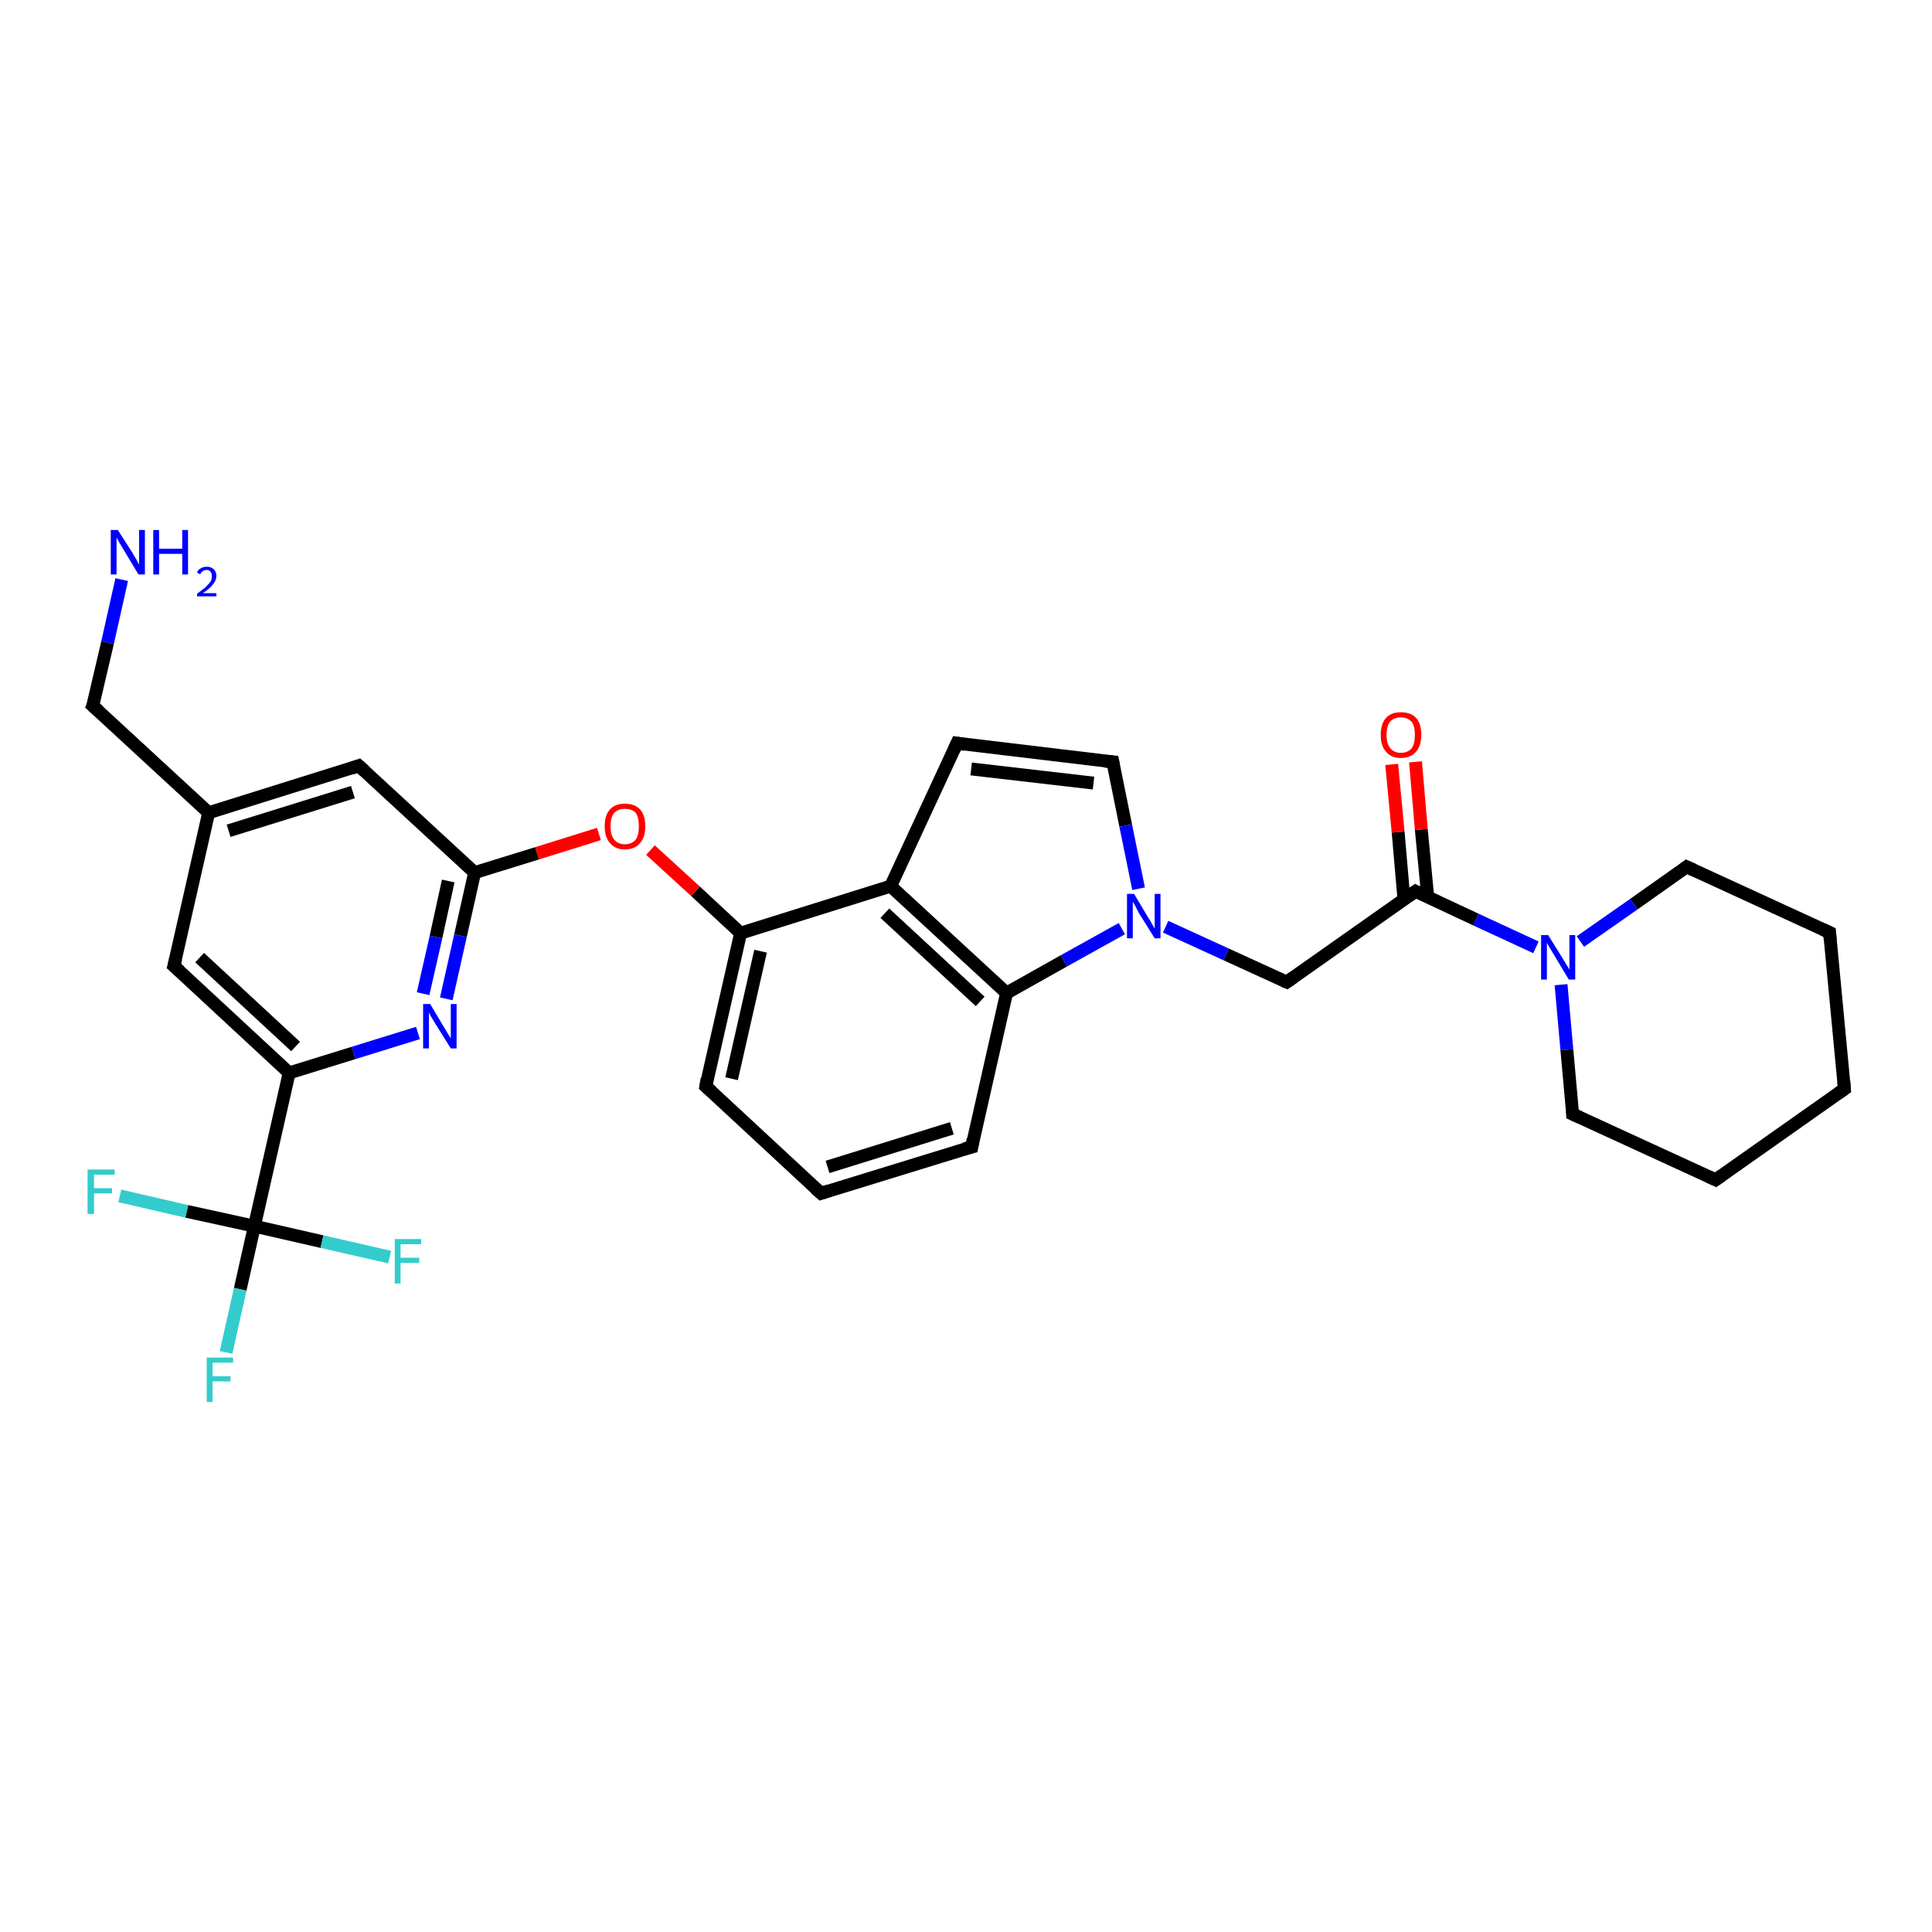 <?xml version='1.0' encoding='iso-8859-1'?>
<svg version='1.1' baseProfile='full'
              xmlns='http://www.w3.org/2000/svg'
                      xmlns:rdkit='http://www.rdkit.org/xml'
                      xmlns:xlink='http://www.w3.org/1999/xlink'
                  xml:space='preserve'
width='300px' height='300px' viewBox='0 0 300 300'>
<!-- END OF HEADER -->
<rect style='opacity:1.0;fill:#FFFFFF;stroke:none' width='300.0' height='300.0' x='0.0' y='0.0'> </rect>
<path class='bond-0 atom-0 atom-1' d='M 18.9,90.0 L 16.7,99.8' style='fill:none;fill-rule:evenodd;stroke:#0000FF;stroke-width:2.0px;stroke-linecap:butt;stroke-linejoin:miter;stroke-opacity:1' />
<path class='bond-0 atom-0 atom-1' d='M 16.7,99.8 L 14.4,109.6' style='fill:none;fill-rule:evenodd;stroke:#000000;stroke-width:2.0px;stroke-linecap:butt;stroke-linejoin:miter;stroke-opacity:1' />
<path class='bond-1 atom-1 atom-2' d='M 14.4,109.6 L 32.4,126.2' style='fill:none;fill-rule:evenodd;stroke:#000000;stroke-width:2.0px;stroke-linecap:butt;stroke-linejoin:miter;stroke-opacity:1' />
<path class='bond-2 atom-2 atom-3' d='M 32.4,126.2 L 55.7,118.9' style='fill:none;fill-rule:evenodd;stroke:#000000;stroke-width:2.0px;stroke-linecap:butt;stroke-linejoin:miter;stroke-opacity:1' />
<path class='bond-2 atom-2 atom-3' d='M 35.5,129.0 L 54.8,123.0' style='fill:none;fill-rule:evenodd;stroke:#000000;stroke-width:2.0px;stroke-linecap:butt;stroke-linejoin:miter;stroke-opacity:1' />
<path class='bond-3 atom-3 atom-4' d='M 55.7,118.9 L 73.7,135.5' style='fill:none;fill-rule:evenodd;stroke:#000000;stroke-width:2.0px;stroke-linecap:butt;stroke-linejoin:miter;stroke-opacity:1' />
<path class='bond-4 atom-4 atom-5' d='M 73.7,135.5 L 83.4,132.5' style='fill:none;fill-rule:evenodd;stroke:#000000;stroke-width:2.0px;stroke-linecap:butt;stroke-linejoin:miter;stroke-opacity:1' />
<path class='bond-4 atom-4 atom-5' d='M 83.4,132.5 L 93.0,129.5' style='fill:none;fill-rule:evenodd;stroke:#FF0000;stroke-width:2.0px;stroke-linecap:butt;stroke-linejoin:miter;stroke-opacity:1' />
<path class='bond-5 atom-5 atom-6' d='M 101.0,132.0 L 108.0,138.4' style='fill:none;fill-rule:evenodd;stroke:#FF0000;stroke-width:2.0px;stroke-linecap:butt;stroke-linejoin:miter;stroke-opacity:1' />
<path class='bond-5 atom-5 atom-6' d='M 108.0,138.4 L 115.0,144.9' style='fill:none;fill-rule:evenodd;stroke:#000000;stroke-width:2.0px;stroke-linecap:butt;stroke-linejoin:miter;stroke-opacity:1' />
<path class='bond-6 atom-6 atom-7' d='M 115.0,144.9 L 109.6,168.7' style='fill:none;fill-rule:evenodd;stroke:#000000;stroke-width:2.0px;stroke-linecap:butt;stroke-linejoin:miter;stroke-opacity:1' />
<path class='bond-6 atom-6 atom-7' d='M 118.1,147.7 L 113.6,167.5' style='fill:none;fill-rule:evenodd;stroke:#000000;stroke-width:2.0px;stroke-linecap:butt;stroke-linejoin:miter;stroke-opacity:1' />
<path class='bond-7 atom-7 atom-8' d='M 109.6,168.7 L 127.5,185.3' style='fill:none;fill-rule:evenodd;stroke:#000000;stroke-width:2.0px;stroke-linecap:butt;stroke-linejoin:miter;stroke-opacity:1' />
<path class='bond-8 atom-8 atom-9' d='M 127.5,185.3 L 150.9,178.1' style='fill:none;fill-rule:evenodd;stroke:#000000;stroke-width:2.0px;stroke-linecap:butt;stroke-linejoin:miter;stroke-opacity:1' />
<path class='bond-8 atom-8 atom-9' d='M 128.5,181.2 L 147.8,175.2' style='fill:none;fill-rule:evenodd;stroke:#000000;stroke-width:2.0px;stroke-linecap:butt;stroke-linejoin:miter;stroke-opacity:1' />
<path class='bond-9 atom-9 atom-10' d='M 150.9,178.1 L 156.3,154.2' style='fill:none;fill-rule:evenodd;stroke:#000000;stroke-width:2.0px;stroke-linecap:butt;stroke-linejoin:miter;stroke-opacity:1' />
<path class='bond-10 atom-10 atom-11' d='M 156.3,154.2 L 138.3,137.6' style='fill:none;fill-rule:evenodd;stroke:#000000;stroke-width:2.0px;stroke-linecap:butt;stroke-linejoin:miter;stroke-opacity:1' />
<path class='bond-10 atom-10 atom-11' d='M 152.2,155.5 L 137.4,141.8' style='fill:none;fill-rule:evenodd;stroke:#000000;stroke-width:2.0px;stroke-linecap:butt;stroke-linejoin:miter;stroke-opacity:1' />
<path class='bond-11 atom-11 atom-12' d='M 138.3,137.6 L 148.6,115.4' style='fill:none;fill-rule:evenodd;stroke:#000000;stroke-width:2.0px;stroke-linecap:butt;stroke-linejoin:miter;stroke-opacity:1' />
<path class='bond-12 atom-12 atom-13' d='M 148.6,115.4 L 172.8,118.3' style='fill:none;fill-rule:evenodd;stroke:#000000;stroke-width:2.0px;stroke-linecap:butt;stroke-linejoin:miter;stroke-opacity:1' />
<path class='bond-12 atom-12 atom-13' d='M 150.8,119.4 L 169.8,121.6' style='fill:none;fill-rule:evenodd;stroke:#000000;stroke-width:2.0px;stroke-linecap:butt;stroke-linejoin:miter;stroke-opacity:1' />
<path class='bond-13 atom-13 atom-14' d='M 172.8,118.3 L 174.8,128.2' style='fill:none;fill-rule:evenodd;stroke:#000000;stroke-width:2.0px;stroke-linecap:butt;stroke-linejoin:miter;stroke-opacity:1' />
<path class='bond-13 atom-13 atom-14' d='M 174.8,128.2 L 176.8,138.0' style='fill:none;fill-rule:evenodd;stroke:#0000FF;stroke-width:2.0px;stroke-linecap:butt;stroke-linejoin:miter;stroke-opacity:1' />
<path class='bond-14 atom-14 atom-15' d='M 181.0,143.9 L 190.4,148.2' style='fill:none;fill-rule:evenodd;stroke:#0000FF;stroke-width:2.0px;stroke-linecap:butt;stroke-linejoin:miter;stroke-opacity:1' />
<path class='bond-14 atom-14 atom-15' d='M 190.4,148.2 L 199.8,152.5' style='fill:none;fill-rule:evenodd;stroke:#000000;stroke-width:2.0px;stroke-linecap:butt;stroke-linejoin:miter;stroke-opacity:1' />
<path class='bond-15 atom-15 atom-16' d='M 199.8,152.5 L 219.8,138.4' style='fill:none;fill-rule:evenodd;stroke:#000000;stroke-width:2.0px;stroke-linecap:butt;stroke-linejoin:miter;stroke-opacity:1' />
<path class='bond-16 atom-16 atom-17' d='M 221.7,139.3 L 220.7,128.8' style='fill:none;fill-rule:evenodd;stroke:#000000;stroke-width:2.0px;stroke-linecap:butt;stroke-linejoin:miter;stroke-opacity:1' />
<path class='bond-16 atom-16 atom-17' d='M 220.7,128.8 L 219.8,118.3' style='fill:none;fill-rule:evenodd;stroke:#FF0000;stroke-width:2.0px;stroke-linecap:butt;stroke-linejoin:miter;stroke-opacity:1' />
<path class='bond-16 atom-16 atom-17' d='M 218.0,139.6 L 217.1,129.2' style='fill:none;fill-rule:evenodd;stroke:#000000;stroke-width:2.0px;stroke-linecap:butt;stroke-linejoin:miter;stroke-opacity:1' />
<path class='bond-16 atom-16 atom-17' d='M 217.1,129.2 L 216.1,118.7' style='fill:none;fill-rule:evenodd;stroke:#FF0000;stroke-width:2.0px;stroke-linecap:butt;stroke-linejoin:miter;stroke-opacity:1' />
<path class='bond-17 atom-16 atom-18' d='M 219.8,138.4 L 229.2,142.8' style='fill:none;fill-rule:evenodd;stroke:#000000;stroke-width:2.0px;stroke-linecap:butt;stroke-linejoin:miter;stroke-opacity:1' />
<path class='bond-17 atom-16 atom-18' d='M 229.2,142.8 L 238.5,147.1' style='fill:none;fill-rule:evenodd;stroke:#0000FF;stroke-width:2.0px;stroke-linecap:butt;stroke-linejoin:miter;stroke-opacity:1' />
<path class='bond-18 atom-18 atom-19' d='M 242.4,152.9 L 243.3,163.0' style='fill:none;fill-rule:evenodd;stroke:#0000FF;stroke-width:2.0px;stroke-linecap:butt;stroke-linejoin:miter;stroke-opacity:1' />
<path class='bond-18 atom-18 atom-19' d='M 243.3,163.0 L 244.2,173.0' style='fill:none;fill-rule:evenodd;stroke:#000000;stroke-width:2.0px;stroke-linecap:butt;stroke-linejoin:miter;stroke-opacity:1' />
<path class='bond-19 atom-19 atom-20' d='M 244.2,173.0 L 266.4,183.2' style='fill:none;fill-rule:evenodd;stroke:#000000;stroke-width:2.0px;stroke-linecap:butt;stroke-linejoin:miter;stroke-opacity:1' />
<path class='bond-20 atom-20 atom-21' d='M 266.4,183.2 L 286.4,169.1' style='fill:none;fill-rule:evenodd;stroke:#000000;stroke-width:2.0px;stroke-linecap:butt;stroke-linejoin:miter;stroke-opacity:1' />
<path class='bond-21 atom-21 atom-22' d='M 286.4,169.1 L 284.1,144.8' style='fill:none;fill-rule:evenodd;stroke:#000000;stroke-width:2.0px;stroke-linecap:butt;stroke-linejoin:miter;stroke-opacity:1' />
<path class='bond-22 atom-22 atom-23' d='M 284.1,144.8 L 261.9,134.6' style='fill:none;fill-rule:evenodd;stroke:#000000;stroke-width:2.0px;stroke-linecap:butt;stroke-linejoin:miter;stroke-opacity:1' />
<path class='bond-23 atom-4 atom-24' d='M 73.7,135.5 L 71.5,145.3' style='fill:none;fill-rule:evenodd;stroke:#000000;stroke-width:2.0px;stroke-linecap:butt;stroke-linejoin:miter;stroke-opacity:1' />
<path class='bond-23 atom-4 atom-24' d='M 71.5,145.3 L 69.3,155.1' style='fill:none;fill-rule:evenodd;stroke:#0000FF;stroke-width:2.0px;stroke-linecap:butt;stroke-linejoin:miter;stroke-opacity:1' />
<path class='bond-23 atom-4 atom-24' d='M 69.6,136.8 L 67.7,145.5' style='fill:none;fill-rule:evenodd;stroke:#000000;stroke-width:2.0px;stroke-linecap:butt;stroke-linejoin:miter;stroke-opacity:1' />
<path class='bond-23 atom-4 atom-24' d='M 67.7,145.5 L 65.7,154.3' style='fill:none;fill-rule:evenodd;stroke:#0000FF;stroke-width:2.0px;stroke-linecap:butt;stroke-linejoin:miter;stroke-opacity:1' />
<path class='bond-24 atom-24 atom-25' d='M 64.9,160.4 L 54.9,163.5' style='fill:none;fill-rule:evenodd;stroke:#0000FF;stroke-width:2.0px;stroke-linecap:butt;stroke-linejoin:miter;stroke-opacity:1' />
<path class='bond-24 atom-24 atom-25' d='M 54.9,163.5 L 44.9,166.6' style='fill:none;fill-rule:evenodd;stroke:#000000;stroke-width:2.0px;stroke-linecap:butt;stroke-linejoin:miter;stroke-opacity:1' />
<path class='bond-25 atom-25 atom-26' d='M 44.9,166.6 L 39.5,190.4' style='fill:none;fill-rule:evenodd;stroke:#000000;stroke-width:2.0px;stroke-linecap:butt;stroke-linejoin:miter;stroke-opacity:1' />
<path class='bond-26 atom-26 atom-27' d='M 39.5,190.4 L 37.3,200.2' style='fill:none;fill-rule:evenodd;stroke:#000000;stroke-width:2.0px;stroke-linecap:butt;stroke-linejoin:miter;stroke-opacity:1' />
<path class='bond-26 atom-26 atom-27' d='M 37.3,200.2 L 35.1,210.0' style='fill:none;fill-rule:evenodd;stroke:#33CCCC;stroke-width:2.0px;stroke-linecap:butt;stroke-linejoin:miter;stroke-opacity:1' />
<path class='bond-27 atom-26 atom-28' d='M 39.5,190.4 L 29.0,188.1' style='fill:none;fill-rule:evenodd;stroke:#000000;stroke-width:2.0px;stroke-linecap:butt;stroke-linejoin:miter;stroke-opacity:1' />
<path class='bond-27 atom-26 atom-28' d='M 29.0,188.1 L 18.6,185.7' style='fill:none;fill-rule:evenodd;stroke:#33CCCC;stroke-width:2.0px;stroke-linecap:butt;stroke-linejoin:miter;stroke-opacity:1' />
<path class='bond-28 atom-26 atom-29' d='M 39.5,190.4 L 50.0,192.8' style='fill:none;fill-rule:evenodd;stroke:#000000;stroke-width:2.0px;stroke-linecap:butt;stroke-linejoin:miter;stroke-opacity:1' />
<path class='bond-28 atom-26 atom-29' d='M 50.0,192.8 L 60.5,195.2' style='fill:none;fill-rule:evenodd;stroke:#33CCCC;stroke-width:2.0px;stroke-linecap:butt;stroke-linejoin:miter;stroke-opacity:1' />
<path class='bond-29 atom-25 atom-30' d='M 44.9,166.6 L 27.0,150.0' style='fill:none;fill-rule:evenodd;stroke:#000000;stroke-width:2.0px;stroke-linecap:butt;stroke-linejoin:miter;stroke-opacity:1' />
<path class='bond-29 atom-25 atom-30' d='M 45.9,162.5 L 31.0,148.7' style='fill:none;fill-rule:evenodd;stroke:#000000;stroke-width:2.0px;stroke-linecap:butt;stroke-linejoin:miter;stroke-opacity:1' />
<path class='bond-30 atom-30 atom-2' d='M 27.0,150.0 L 32.4,126.2' style='fill:none;fill-rule:evenodd;stroke:#000000;stroke-width:2.0px;stroke-linecap:butt;stroke-linejoin:miter;stroke-opacity:1' />
<path class='bond-31 atom-11 atom-6' d='M 138.3,137.6 L 115.0,144.9' style='fill:none;fill-rule:evenodd;stroke:#000000;stroke-width:2.0px;stroke-linecap:butt;stroke-linejoin:miter;stroke-opacity:1' />
<path class='bond-32 atom-23 atom-18' d='M 261.9,134.6 L 253.7,140.4' style='fill:none;fill-rule:evenodd;stroke:#000000;stroke-width:2.0px;stroke-linecap:butt;stroke-linejoin:miter;stroke-opacity:1' />
<path class='bond-32 atom-23 atom-18' d='M 253.7,140.4 L 245.4,146.2' style='fill:none;fill-rule:evenodd;stroke:#0000FF;stroke-width:2.0px;stroke-linecap:butt;stroke-linejoin:miter;stroke-opacity:1' />
<path class='bond-33 atom-14 atom-10' d='M 174.2,144.2 L 165.2,149.2' style='fill:none;fill-rule:evenodd;stroke:#0000FF;stroke-width:2.0px;stroke-linecap:butt;stroke-linejoin:miter;stroke-opacity:1' />
<path class='bond-33 atom-14 atom-10' d='M 165.2,149.2 L 156.3,154.2' style='fill:none;fill-rule:evenodd;stroke:#000000;stroke-width:2.0px;stroke-linecap:butt;stroke-linejoin:miter;stroke-opacity:1' />
<path d='M 14.6,109.1 L 14.4,109.6 L 15.3,110.4' style='fill:none;stroke:#000000;stroke-width:2.0px;stroke-linecap:butt;stroke-linejoin:miter;stroke-opacity:1;' />
<path d='M 54.6,119.3 L 55.7,118.9 L 56.6,119.7' style='fill:none;stroke:#000000;stroke-width:2.0px;stroke-linecap:butt;stroke-linejoin:miter;stroke-opacity:1;' />
<path d='M 109.8,167.5 L 109.6,168.7 L 110.5,169.5' style='fill:none;stroke:#000000;stroke-width:2.0px;stroke-linecap:butt;stroke-linejoin:miter;stroke-opacity:1;' />
<path d='M 126.6,184.5 L 127.5,185.3 L 128.7,184.9' style='fill:none;stroke:#000000;stroke-width:2.0px;stroke-linecap:butt;stroke-linejoin:miter;stroke-opacity:1;' />
<path d='M 149.7,178.4 L 150.9,178.1 L 151.1,176.9' style='fill:none;stroke:#000000;stroke-width:2.0px;stroke-linecap:butt;stroke-linejoin:miter;stroke-opacity:1;' />
<path d='M 148.1,116.5 L 148.6,115.4 L 149.8,115.6' style='fill:none;stroke:#000000;stroke-width:2.0px;stroke-linecap:butt;stroke-linejoin:miter;stroke-opacity:1;' />
<path d='M 171.6,118.2 L 172.8,118.3 L 172.9,118.8' style='fill:none;stroke:#000000;stroke-width:2.0px;stroke-linecap:butt;stroke-linejoin:miter;stroke-opacity:1;' />
<path d='M 199.3,152.3 L 199.8,152.5 L 200.8,151.8' style='fill:none;stroke:#000000;stroke-width:2.0px;stroke-linecap:butt;stroke-linejoin:miter;stroke-opacity:1;' />
<path d='M 218.8,139.1 L 219.8,138.4 L 220.2,138.6' style='fill:none;stroke:#000000;stroke-width:2.0px;stroke-linecap:butt;stroke-linejoin:miter;stroke-opacity:1;' />
<path d='M 244.2,172.5 L 244.2,173.0 L 245.3,173.5' style='fill:none;stroke:#000000;stroke-width:2.0px;stroke-linecap:butt;stroke-linejoin:miter;stroke-opacity:1;' />
<path d='M 265.3,182.7 L 266.4,183.2 L 267.4,182.5' style='fill:none;stroke:#000000;stroke-width:2.0px;stroke-linecap:butt;stroke-linejoin:miter;stroke-opacity:1;' />
<path d='M 285.4,169.8 L 286.4,169.1 L 286.3,167.9' style='fill:none;stroke:#000000;stroke-width:2.0px;stroke-linecap:butt;stroke-linejoin:miter;stroke-opacity:1;' />
<path d='M 284.2,146.0 L 284.1,144.8 L 283.0,144.3' style='fill:none;stroke:#000000;stroke-width:2.0px;stroke-linecap:butt;stroke-linejoin:miter;stroke-opacity:1;' />
<path d='M 263.0,135.1 L 261.9,134.6 L 261.5,134.9' style='fill:none;stroke:#000000;stroke-width:2.0px;stroke-linecap:butt;stroke-linejoin:miter;stroke-opacity:1;' />
<path d='M 27.9,150.8 L 27.0,150.0 L 27.3,148.8' style='fill:none;stroke:#000000;stroke-width:2.0px;stroke-linecap:butt;stroke-linejoin:miter;stroke-opacity:1;' />
<path class='atom-0' d='M 18.3 82.3
L 20.6 85.9
Q 20.8 86.3, 21.2 86.9
Q 21.5 87.6, 21.6 87.6
L 21.6 82.3
L 22.5 82.3
L 22.5 89.2
L 21.5 89.2
L 19.1 85.2
Q 18.8 84.7, 18.5 84.2
Q 18.2 83.6, 18.1 83.5
L 18.1 89.2
L 17.2 89.2
L 17.2 82.3
L 18.3 82.3
' fill='#0000FF'/>
<path class='atom-0' d='M 23.8 82.3
L 24.7 82.3
L 24.7 85.2
L 28.3 85.2
L 28.3 82.3
L 29.2 82.3
L 29.2 89.2
L 28.3 89.2
L 28.3 86.0
L 24.7 86.0
L 24.7 89.2
L 23.8 89.2
L 23.8 82.3
' fill='#0000FF'/>
<path class='atom-0' d='M 30.6 88.9
Q 30.7 88.5, 31.1 88.3
Q 31.5 88.0, 32.1 88.0
Q 32.8 88.0, 33.2 88.4
Q 33.6 88.8, 33.6 89.4
Q 33.6 90.1, 33.1 90.7
Q 32.6 91.4, 31.5 92.1
L 33.6 92.1
L 33.6 92.6
L 30.6 92.6
L 30.6 92.2
Q 31.4 91.6, 31.9 91.2
Q 32.4 90.7, 32.7 90.3
Q 32.9 89.9, 32.9 89.5
Q 32.9 89.0, 32.7 88.8
Q 32.5 88.5, 32.1 88.5
Q 31.7 88.5, 31.5 88.7
Q 31.2 88.8, 31.1 89.2
L 30.6 88.9
' fill='#0000FF'/>
<path class='atom-5' d='M 93.9 128.3
Q 93.9 126.6, 94.7 125.7
Q 95.5 124.8, 97.0 124.8
Q 98.6 124.8, 99.4 125.7
Q 100.2 126.6, 100.2 128.3
Q 100.2 130.0, 99.4 130.9
Q 98.6 131.9, 97.0 131.9
Q 95.5 131.9, 94.7 130.9
Q 93.9 130.0, 93.9 128.3
M 97.0 131.1
Q 98.1 131.1, 98.7 130.4
Q 99.2 129.7, 99.2 128.3
Q 99.2 126.9, 98.7 126.2
Q 98.1 125.6, 97.0 125.6
Q 96.0 125.6, 95.4 126.2
Q 94.8 126.9, 94.8 128.3
Q 94.8 129.7, 95.4 130.4
Q 96.0 131.1, 97.0 131.1
' fill='#FF0000'/>
<path class='atom-14' d='M 176.1 138.8
L 178.3 142.5
Q 178.6 142.9, 178.9 143.5
Q 179.3 144.2, 179.3 144.2
L 179.3 138.8
L 180.2 138.8
L 180.2 145.7
L 179.3 145.7
L 176.8 141.7
Q 176.6 141.3, 176.3 140.7
Q 176.0 140.2, 175.9 140.0
L 175.9 145.7
L 175.0 145.7
L 175.0 138.8
L 176.1 138.8
' fill='#0000FF'/>
<path class='atom-17' d='M 214.4 114.1
Q 214.4 112.4, 215.2 111.5
Q 216.0 110.6, 217.5 110.6
Q 219.1 110.6, 219.9 111.5
Q 220.7 112.4, 220.7 114.1
Q 220.7 115.8, 219.9 116.7
Q 219.1 117.7, 217.5 117.7
Q 216.0 117.7, 215.2 116.7
Q 214.4 115.8, 214.4 114.1
M 217.5 116.9
Q 218.6 116.9, 219.2 116.2
Q 219.7 115.5, 219.7 114.1
Q 219.7 112.7, 219.2 112.1
Q 218.6 111.4, 217.5 111.4
Q 216.5 111.4, 215.9 112.0
Q 215.3 112.7, 215.3 114.1
Q 215.3 115.5, 215.9 116.2
Q 216.5 116.9, 217.5 116.9
' fill='#FF0000'/>
<path class='atom-18' d='M 240.4 145.2
L 242.7 148.9
Q 242.9 149.2, 243.3 149.9
Q 243.7 150.5, 243.7 150.6
L 243.7 145.2
L 244.6 145.2
L 244.6 152.1
L 243.6 152.1
L 241.2 148.1
Q 240.9 147.6, 240.6 147.1
Q 240.3 146.6, 240.2 146.4
L 240.2 152.1
L 239.3 152.1
L 239.3 145.2
L 240.4 145.2
' fill='#0000FF'/>
<path class='atom-24' d='M 66.8 155.9
L 69.0 159.6
Q 69.2 159.9, 69.6 160.6
Q 70.0 161.2, 70.0 161.3
L 70.0 155.9
L 70.9 155.9
L 70.9 162.8
L 70.0 162.8
L 67.5 158.8
Q 67.2 158.3, 66.9 157.8
Q 66.6 157.3, 66.6 157.1
L 66.6 162.8
L 65.7 162.8
L 65.7 155.9
L 66.8 155.9
' fill='#0000FF'/>
<path class='atom-27' d='M 32.1 210.8
L 36.2 210.8
L 36.2 211.6
L 33.0 211.6
L 33.0 213.7
L 35.8 213.7
L 35.8 214.5
L 33.0 214.5
L 33.0 217.7
L 32.1 217.7
L 32.1 210.8
' fill='#33CCCC'/>
<path class='atom-28' d='M 13.6 181.6
L 17.8 181.6
L 17.8 182.4
L 14.6 182.4
L 14.6 184.5
L 17.4 184.5
L 17.4 185.3
L 14.6 185.3
L 14.6 188.5
L 13.6 188.5
L 13.6 181.6
' fill='#33CCCC'/>
<path class='atom-29' d='M 61.3 192.4
L 65.4 192.4
L 65.4 193.2
L 62.2 193.2
L 62.2 195.3
L 65.1 195.3
L 65.1 196.1
L 62.2 196.1
L 62.2 199.3
L 61.3 199.3
L 61.3 192.4
' fill='#33CCCC'/>
</svg>
